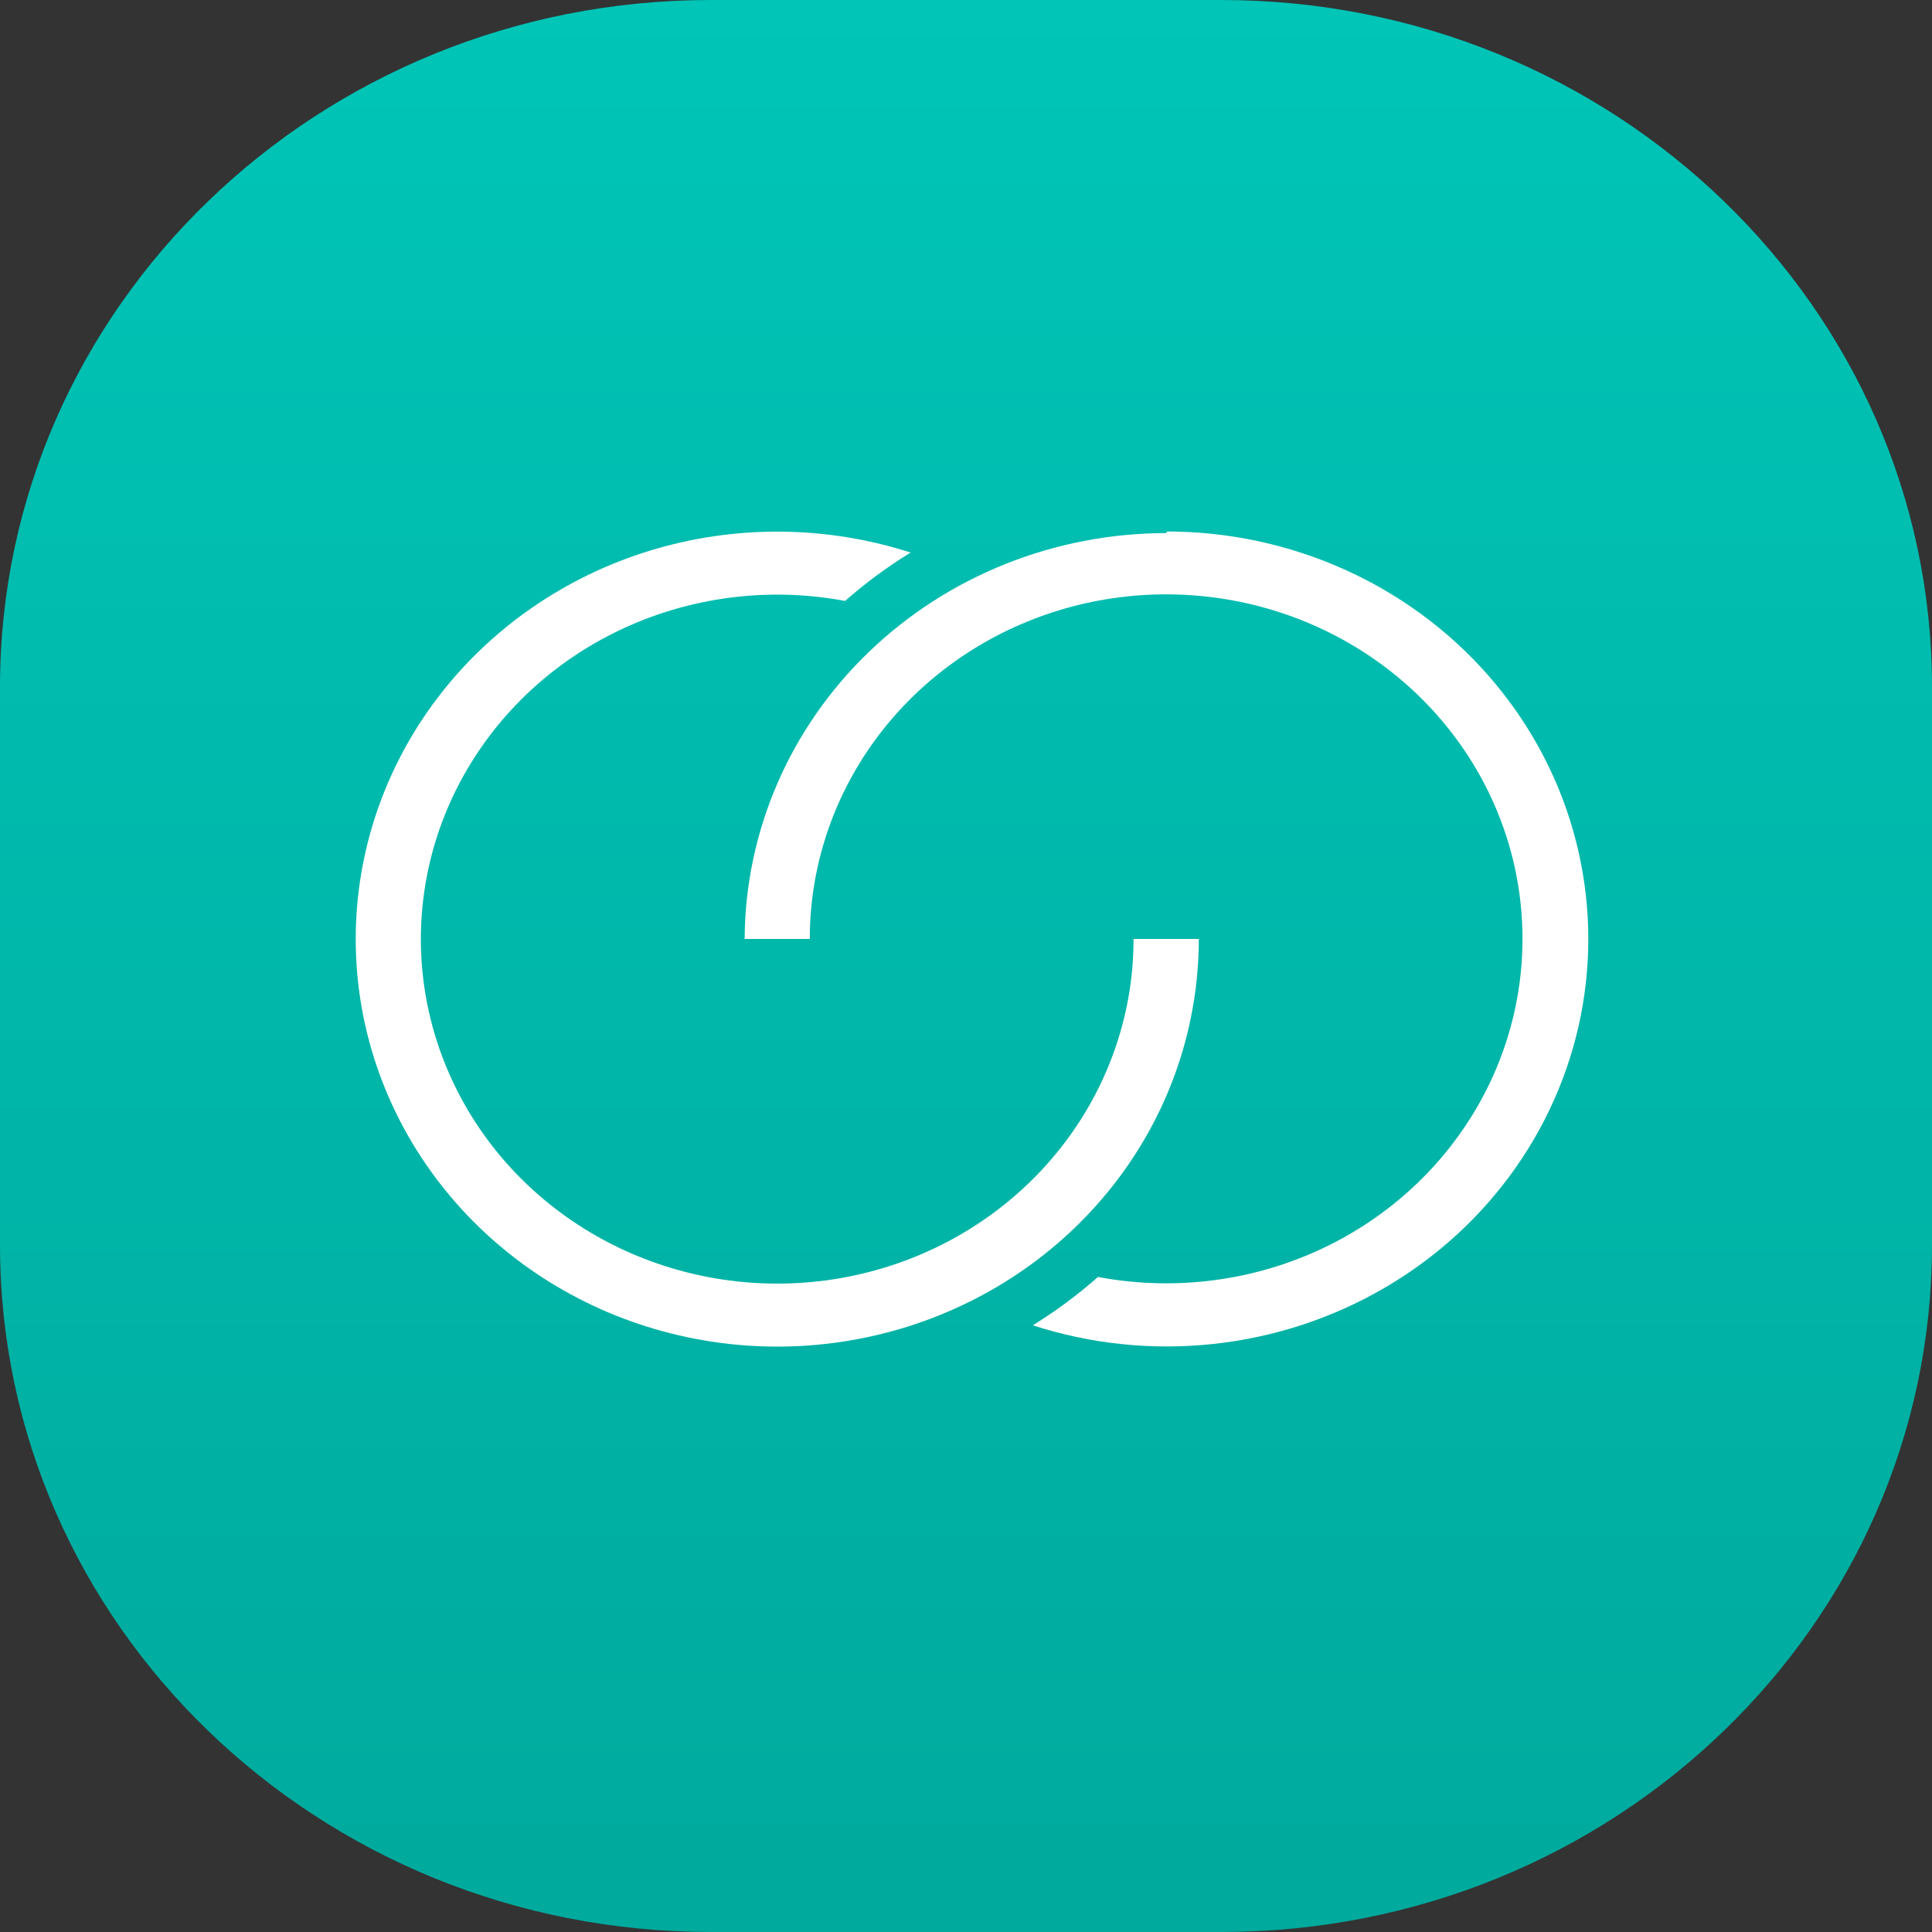 <svg xmlns="http://www.w3.org/2000/svg" width="40" height="40" viewBox="0 0 40 40" fill="none"><rect x="0" y="0" width="40" height="40" fill="#333333" stroke="none"/><g clip-path="url(#clip0_153_3494)"><path d="M25.287 0H14.713C6.587 0 0 6.368 0 14.222V25.778C0 33.633 6.587 40 14.713 40H25.287C33.413 40 40 33.633 40 25.778V14.222C40 6.368 33.413 0 25.287 0Z" fill="url(#paint0_linear_153_3494)"></path><path d="M23.469 19.44C23.47 20.909 23.002 22.342 22.128 23.544C21.254 24.746 20.018 25.658 18.588 26.155C17.158 26.652 15.604 26.71 14.138 26.321C12.673 25.932 11.367 25.115 10.4 23.982C9.433 22.849 8.852 21.454 8.735 19.99C8.619 18.525 8.973 17.061 9.75 15.799C10.526 14.536 11.687 13.536 13.074 12.935C14.461 12.334 16.006 12.162 17.497 12.442C17.919 12.07 18.372 11.735 18.853 11.44C17.102 10.876 15.211 10.862 13.451 11.402C11.692 11.943 10.155 13.008 9.061 14.446C7.968 15.883 7.374 17.619 7.365 19.404C7.356 21.188 7.933 22.929 9.013 24.377C10.093 25.825 11.619 26.904 13.373 27.46C15.128 28.016 17.019 28.02 18.776 27.471C20.532 26.922 22.064 25.849 23.15 24.406C24.236 22.963 24.82 21.225 24.82 19.44L23.469 19.44Z" fill="white"></path><path d="M24.144 11.037C21.836 11.039 19.623 11.924 17.988 13.499C16.353 15.073 15.428 17.209 15.417 19.44H16.766C16.765 17.971 17.234 16.537 18.108 15.335C18.983 14.133 20.22 13.222 21.65 12.725C23.08 12.229 24.634 12.171 26.1 12.561C27.565 12.95 28.871 13.768 29.837 14.901C30.804 16.035 31.385 17.43 31.5 18.895C31.616 20.36 31.261 21.823 30.483 23.086C29.706 24.348 28.544 25.348 27.157 25.948C25.769 26.548 24.224 26.719 22.732 26.438C22.313 26.808 21.862 27.144 21.383 27.439C22.582 27.828 23.855 27.96 25.112 27.826C26.369 27.692 27.581 27.296 28.663 26.665C29.747 26.034 30.675 25.183 31.384 24.17C32.093 23.158 32.566 22.009 32.77 20.802C32.974 19.596 32.904 18.361 32.566 17.183C32.228 16.005 31.629 14.913 30.81 13.981C29.992 13.049 28.974 12.3 27.826 11.786C26.679 11.272 25.43 11.005 24.165 11.004L24.144 11.037Z" fill="white"></path></g><defs><linearGradient id="paint0_linear_153_3494" x1="20" y1="40" x2="20" y2="0" gradientUnits="userSpaceOnUse"><stop stop-color="#00AA9D"></stop><stop offset="1" stop-color="#00C5B7"></stop></linearGradient><clipPath id="clip0_153_3494"><rect width="40" height="40" fill="white"></rect></clipPath></defs></svg>